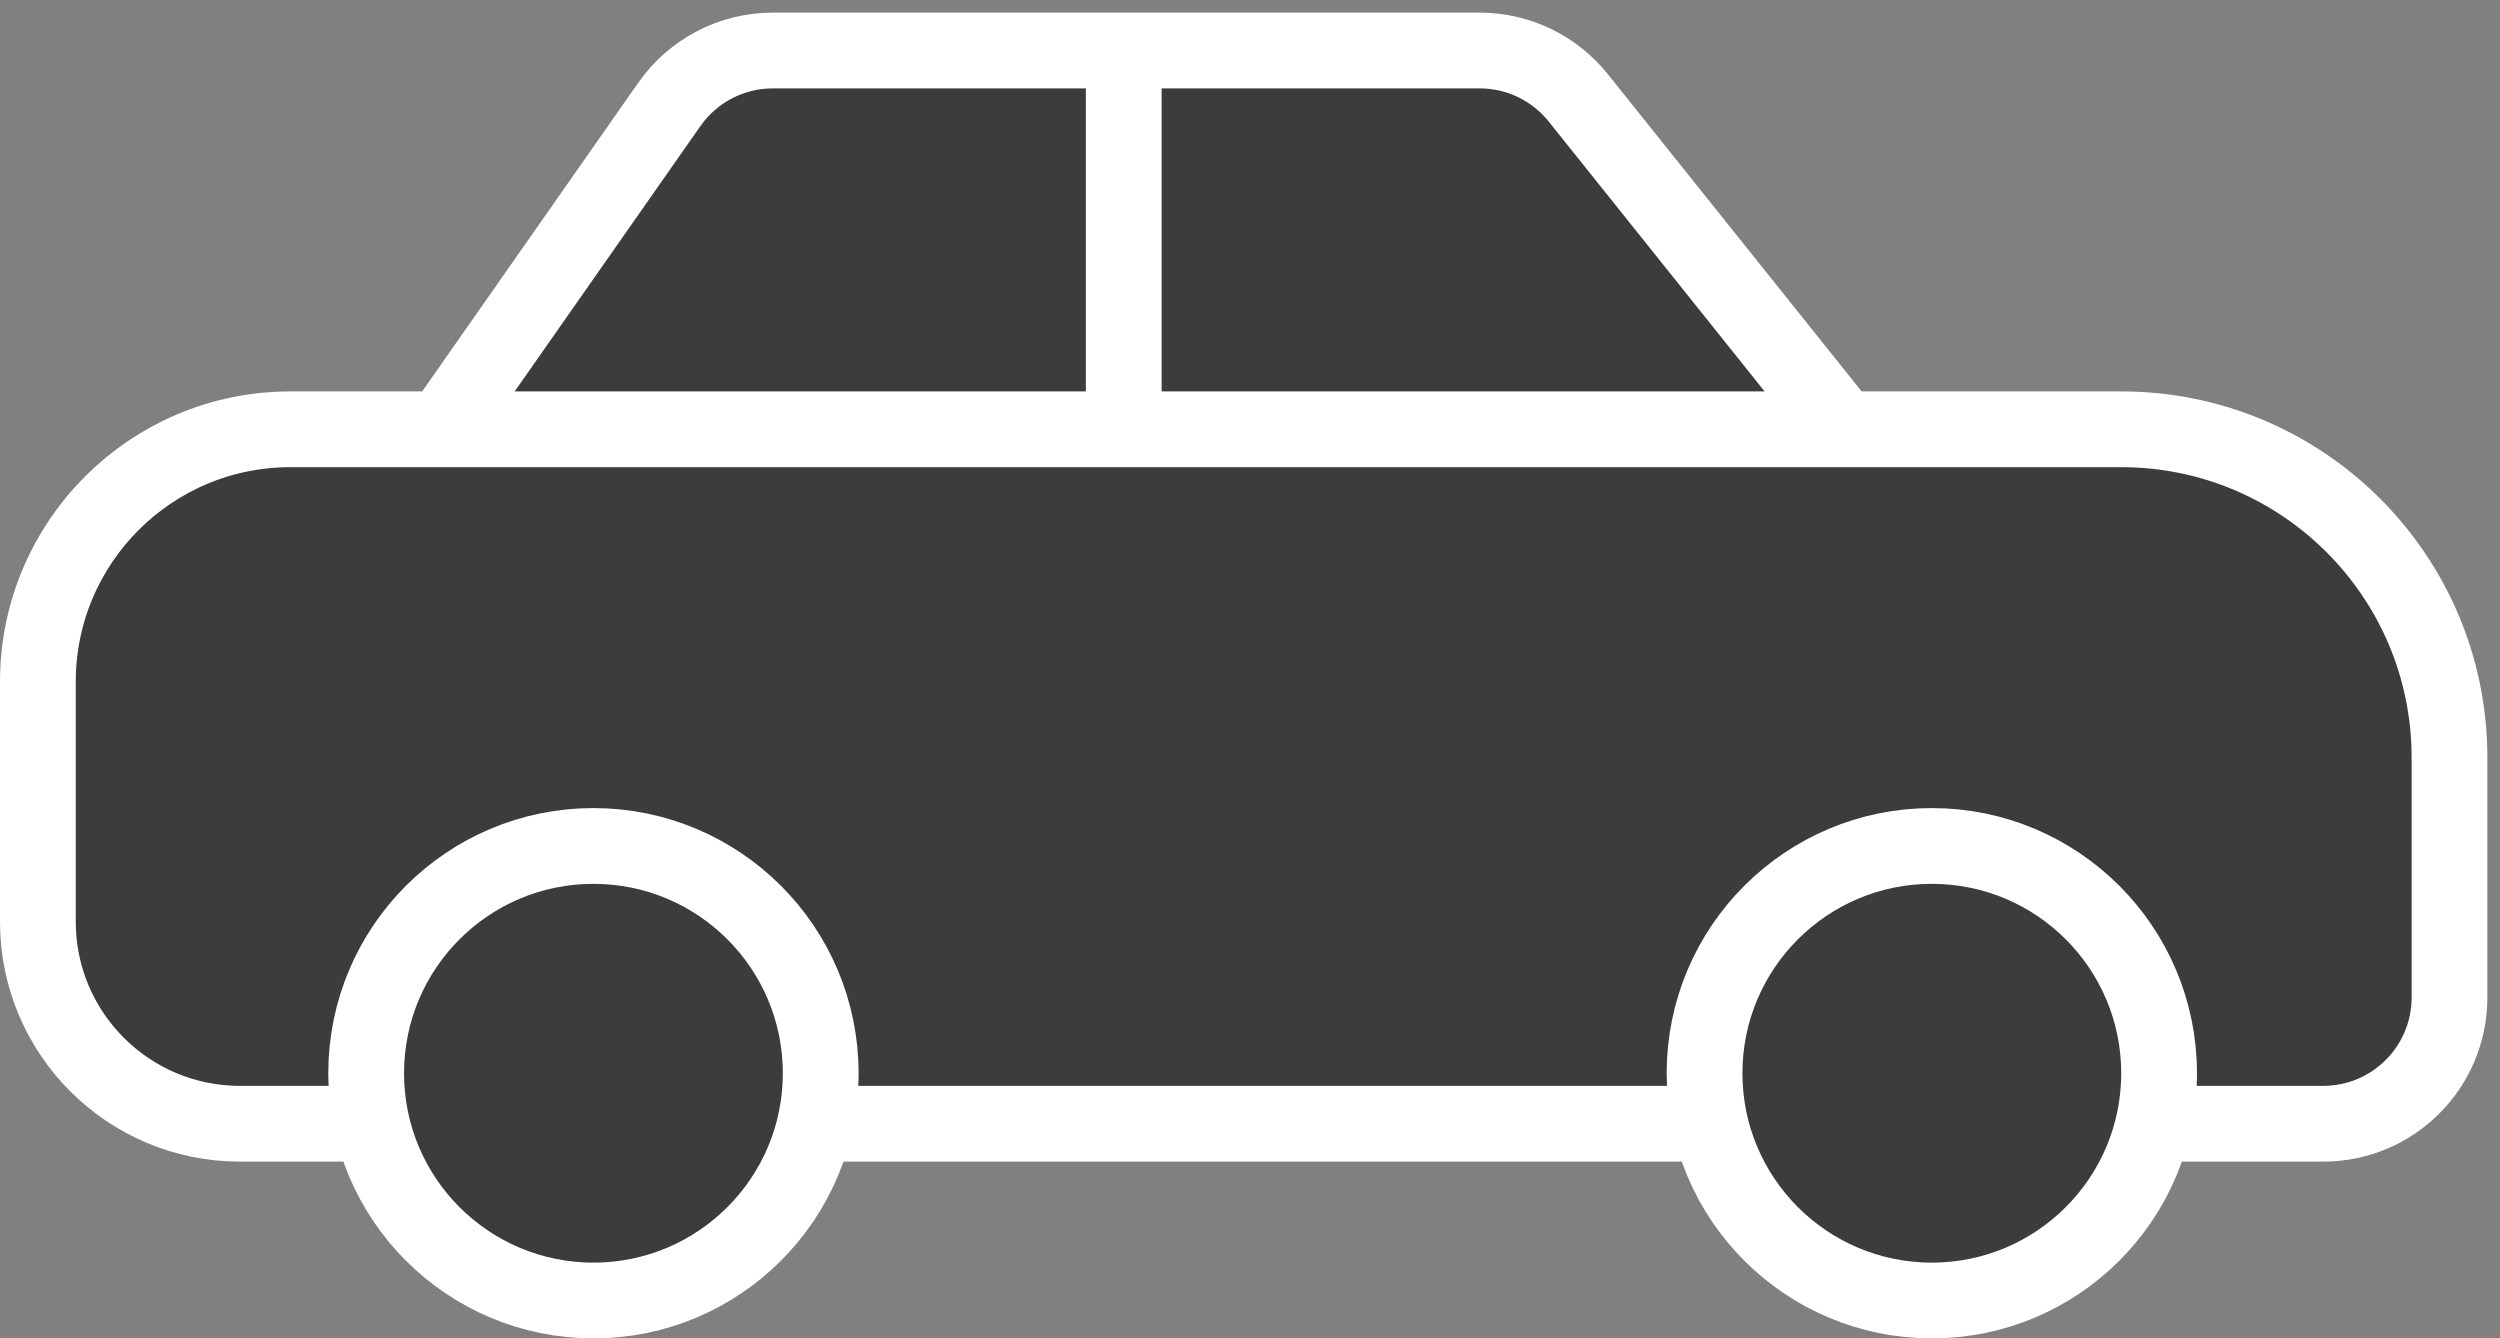 <?xml version="1.0" encoding="UTF-8"?> <svg xmlns="http://www.w3.org/2000/svg" width="99" height="53" viewBox="0 0 99 53" fill="none"><rect x="0" y="0" width="99" height="53" fill="#808080" stroke="none"/> <path d="M1.5 36.5V27C1.5 21.477 5.977 17 11.5 17H17.5L26.507 4.133C27.443 2.796 28.972 2 30.603 2H44.5H58.597C60.116 2 61.552 2.69 62.501 3.877L73 17H84C91.18 17 97 22.82 97 30V39.5C97 42.261 94.761 44.5 92 44.5H9.5C5.082 44.5 1.5 40.918 1.5 36.5Z" fill="#3C3C3C"></path> <path d="M17.5 17H11.5C5.977 17 1.5 21.477 1.5 27V36.5C1.5 40.918 5.082 44.5 9.5 44.5H92C94.761 44.5 97 42.261 97 39.5V30C97 22.82 91.18 17 84 17H73M17.5 17L26.507 4.133C27.443 2.796 28.972 2 30.603 2H44.5M17.5 17H44.5M73 17L62.501 3.877C61.552 2.69 60.116 2 58.597 2H44.5M73 17H44.5M44.5 2V17" stroke="white" stroke-width="3"></path> <circle cx="23.5" cy="42.5" r="9" fill="#3C3C3C" stroke="white" stroke-width="3"></circle> <circle cx="76.5" cy="42.5" r="9" fill="#3C3C3C" stroke="white" stroke-width="3"></circle> </svg> 